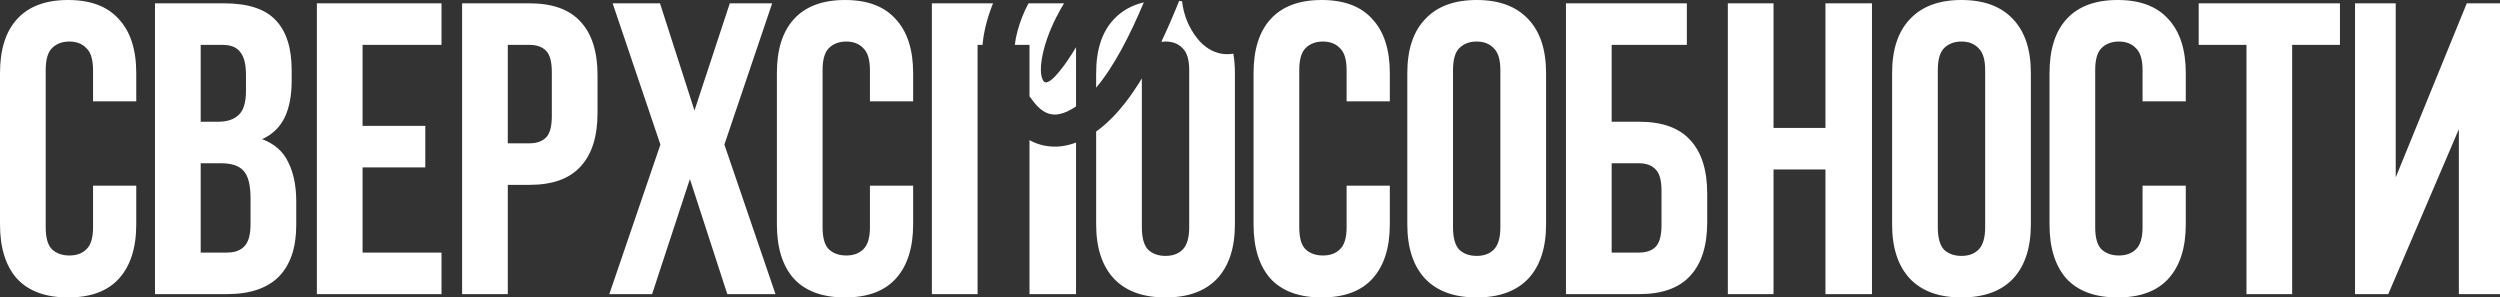 <?xml version="1.0" encoding="UTF-8"?> <svg xmlns="http://www.w3.org/2000/svg" viewBox="0 0 334.538 39.802" fill="none"><rect x="0" y="0" width="334.538" height="39.802" fill="#333333" stroke="none"/> <path fill-rule="evenodd" clip-rule="evenodd" d="M132.884 0.445H124.7V39.357H130.815V6.004H131.48C131.559 5.054 131.734 4.062 132.016 3.025C132.254 2.134 132.545 1.274 132.884 0.445ZM137.763 12.881V6.004H135.796C135.864 5.421 135.984 4.802 136.163 4.142C136.51 2.841 137.005 1.61 137.629 0.445H142.388C142.247 0.675 142.111 0.904 141.98 1.132C141.739 1.553 141.516 1.969 141.309 2.381C140.817 3.359 140.42 4.307 140.112 5.195L140.105 5.215C139.921 5.748 139.769 6.259 139.648 6.743C139.145 8.754 139.179 10.283 139.665 10.878C139.925 11.212 140.452 10.967 141.16 10.244C141.524 9.872 141.935 9.375 142.382 8.764C142.444 8.68 142.506 8.593 142.569 8.504C142.674 8.356 142.782 8.202 142.89 8.043C143.241 7.528 143.609 6.954 143.99 6.326V14.242C143.59 14.514 143.184 14.746 142.771 14.935C142.064 15.246 141.349 15.425 140.614 15.276C139.864 15.125 139.092 14.632 138.286 13.588C138.111 13.357 137.936 13.122 137.763 12.881ZM137.763 18.756V39.357H143.99V19.076C142.91 19.485 141.415 19.836 139.702 19.474C139.001 19.326 138.356 19.079 137.763 18.756ZM146.682 17.6V30.018C146.682 33.168 147.479 35.596 149.073 37.3C150.666 38.968 152.964 39.802 155.966 39.802C158.967 39.802 161.265 38.968 162.859 37.3C164.452 35.596 165.249 33.168 165.249 30.018V9.784C165.249 8.851 165.179 7.983 165.039 7.181C162.615 7.593 160.961 6.082 160.27 5.208C159.075 3.722 158.406 2.073 158.177 0.175C158.05 0.153 157.92 0.134 157.789 0.116C157.036 1.99 156.242 3.838 155.406 5.595C155.585 5.571 155.772 5.559 155.966 5.559C156.929 5.559 157.689 5.855 158.245 6.448C158.838 7.004 159.134 7.986 159.134 9.395V30.407C159.134 31.816 158.838 32.816 158.245 33.409C157.689 33.965 156.929 34.243 155.966 34.243C155.002 34.243 154.224 33.965 153.631 33.409C153.075 32.816 152.797 31.816 152.797 30.407V10.492C152.09 11.659 151.343 12.766 150.552 13.778C149.451 15.187 148.17 16.535 146.682 17.6ZM153.062 0.316C151.165 4.808 149.052 8.92 146.682 11.731V9.784C146.682 6.634 147.479 4.225 149.073 2.557C150.106 1.451 151.436 0.704 153.062 0.316ZM18.233 30.018V24.848H12.452V30.407C12.452 31.816 12.156 32.798 11.563 33.354C11.007 33.91 10.247 34.188 9.283 34.188C8.32 34.188 7.542 33.91 6.949 33.354C6.393 32.798 6.115 31.816 6.115 30.407V9.395C6.115 7.986 6.393 7.004 6.949 6.448C7.542 5.855 8.32 5.559 9.283 5.559C10.247 5.559 11.007 5.855 11.563 6.448C12.156 7.004 12.452 7.986 12.452 9.395V13.564H18.233V9.784C18.233 6.634 17.455 4.225 15.899 2.557C14.379 0.852 12.118 0 9.117 0C6.115 0 3.836 0.852 2.279 2.557C0.76 4.225 0 6.634 0 9.784V30.018C0 33.168 0.76 35.596 2.279 37.3C3.836 38.968 6.115 39.802 9.117 39.802C12.118 39.802 14.379 38.968 15.899 37.3C17.455 35.596 18.233 33.168 18.233 30.018ZM36.862 2.668C35.454 1.186 33.156 0.445 29.969 0.445H20.741V39.357H30.358C33.434 39.357 35.751 38.579 37.307 37.023C38.863 35.429 39.642 33.131 39.642 30.129V26.961C39.642 24.886 39.29 23.144 38.586 21.735C37.918 20.29 36.751 19.252 35.084 18.622C36.455 17.992 37.455 17.029 38.085 15.732C38.715 14.435 39.03 12.786 39.03 10.784V9.395C39.03 6.393 38.307 4.151 36.862 2.668ZM26.856 33.798V21.847H29.58C30.988 21.847 31.989 22.18 32.582 22.847C33.212 23.514 33.527 24.756 33.527 26.572V29.963C33.527 31.408 33.249 32.409 32.693 32.965C32.174 33.521 31.396 33.798 30.358 33.798H26.856ZM26.856 16.288V6.004H29.802C30.877 6.004 31.655 6.319 32.137 6.949C32.656 7.579 32.915 8.598 32.915 10.006V12.174C32.915 13.731 32.582 14.805 31.915 15.398C31.285 15.991 30.395 16.288 29.246 16.288H26.856ZM56.91 16.844H48.517V6.004H59.079V0.445H42.402V39.357H59.079V33.798H48.517V22.403H56.91V16.844ZM77.679 2.891C76.197 1.26 73.918 0.445 70.842 0.445H61.836V39.357H67.951V24.737H70.842C73.918 24.737 76.197 23.922 77.679 22.291C79.199 20.661 79.958 18.27 79.958 15.12V10.062C79.958 6.912 79.199 4.521 77.679 2.891ZM67.951 19.178V6.004H70.842C71.805 6.004 72.547 6.263 73.065 6.782C73.584 7.301 73.843 8.264 73.843 9.673V15.509C73.843 16.918 73.584 17.881 73.065 18.4C72.547 18.919 71.805 19.178 70.842 19.178H67.951ZM96.934 19.345L103.327 0.445H97.657L92.932 14.787L88.318 0.445H81.981L88.373 19.345L81.536 39.357H87.261L92.32 23.959L97.323 39.357H103.772L96.934 19.345ZM122.192 30.018V24.848H116.411V30.407C116.411 31.816 116.114 32.798 115.521 33.354C114.965 33.91 114.206 34.188 113.242 34.188C112.279 34.188 111.5 33.91 110.907 33.354C110.351 32.798 110.074 31.816 110.074 30.407V9.395C110.074 7.986 110.351 7.004 110.907 6.448C111.5 5.855 112.279 5.559 113.242 5.559C114.206 5.559 114.965 5.855 115.521 6.448C116.114 7.004 116.411 7.986 116.411 9.395V13.564H122.192V9.784C122.192 6.634 121.414 4.225 119.857 2.557C118.338 0.852 116.077 0 113.075 0C110.074 0 107.794 0.852 106.238 2.557C104.718 4.225 103.959 6.634 103.959 9.784V30.018C103.959 33.168 104.718 35.596 106.238 37.3C107.794 38.968 110.074 39.802 113.075 39.802C116.077 39.802 118.338 38.968 119.857 37.3C121.414 35.596 122.192 33.168 122.192 30.018ZM185.979 30.018V24.848H180.197V30.407C180.197 31.816 179.901 32.798 179.308 33.354C178.752 33.91 177.992 34.188 177.029 34.188C176.065 34.188 175.287 33.91 174.694 33.354C174.138 32.798 173.86 31.816 173.86 30.407V9.395C173.86 7.986 174.138 7.004 174.694 6.448C175.287 5.855 176.065 5.559 177.029 5.559C177.992 5.559 178.752 5.855 179.308 6.448C179.901 7.004 180.197 7.986 180.197 9.395V13.564H185.979V9.784C185.979 6.634 185.2 4.225 183.644 2.557C182.124 0.852 179.864 0 176.862 0C173.86 0 171.581 0.852 170.025 2.557C168.505 4.225 167.745 6.634 167.745 9.784V30.018C167.745 33.168 168.505 35.596 170.025 37.3C171.581 38.968 173.86 39.802 176.862 39.802C179.864 39.802 182.124 38.968 183.644 37.3C185.2 35.596 185.979 33.168 185.979 30.018ZM195.269 33.409C194.713 32.816 194.435 31.816 194.435 30.407V9.395C194.435 7.986 194.713 7.004 195.269 6.448C195.861 5.855 196.64 5.559 197.603 5.559C198.567 5.559 199.326 5.855 199.882 6.448C200.476 7.004 200.772 7.986 200.772 9.395V30.407C200.772 31.816 200.476 32.816 199.882 33.409C199.326 33.965 198.567 34.243 197.603 34.243C196.64 34.243 195.861 33.965 195.269 33.409ZM190.71 2.557C189.117 4.225 188.32 6.634 188.32 9.784V30.018C188.32 33.168 189.117 35.596 190.71 37.3C192.304 38.968 194.601 39.802 197.603 39.802C200.605 39.802 202.903 38.968 204.496 37.3C206.09 35.596 206.887 33.168 206.887 30.018V9.784C206.887 6.634 206.09 4.225 204.496 2.557C202.903 0.852 200.605 0 197.603 0C194.601 0 192.304 0.852 190.71 2.557ZM219.334 16.288H215.665V6.004H225.726V0.445H209.55V39.357H219.334C222.41 39.357 224.689 38.542 226.171 36.911C227.691 35.281 228.45 32.89 228.45 29.74V25.905C228.45 22.755 227.691 20.364 226.171 18.734C224.689 17.103 222.41 16.288 219.334 16.288ZM221.557 33.02C221.038 33.539 220.297 33.798 219.334 33.798H215.665V21.847H219.334C220.297 21.847 221.038 22.125 221.557 22.68C222.076 23.199 222.335 24.144 222.335 25.516V30.129C222.335 31.501 222.076 32.464 221.557 33.02ZM231.21 39.357H237.325V22.68H244.274V39.357H250.499V0.445H244.274V17.122H237.325V0.445H231.21V39.357ZM260.14 33.409C259.586 32.816 259.308 31.816 259.308 30.407V9.395C259.308 7.986 259.586 7.004 260.14 6.448C260.735 5.855 261.512 5.559 262.476 5.559C263.438 5.559 264.2 5.855 264.755 6.448C265.347 7.004 265.644 7.986 265.644 9.395V30.407C265.644 31.816 265.347 32.816 264.755 33.409C264.2 33.965 263.438 34.243 262.476 34.243C261.512 34.243 260.735 33.965 260.14 33.409ZM255.583 2.557C253.989 4.225 253.192 6.634 253.192 9.784V30.018C253.192 33.168 253.989 35.596 255.583 37.3C257.177 38.968 259.473 39.802 262.476 39.802C265.477 39.802 267.775 38.968 269.369 37.3C270.963 35.596 271.76 33.168 271.76 30.018V9.784C271.76 6.634 270.963 4.225 269.369 2.557C267.775 0.852 265.477 0 262.476 0C259.473 0 257.177 0.852 255.583 2.557ZM292.49 30.018V24.848H286.708V30.407C286.708 31.816 286.411 32.798 285.819 33.354C285.262 33.91 284.502 34.188 283.538 34.188C282.576 34.188 281.796 33.91 281.204 33.354C280.647 32.798 280.37 31.816 280.37 30.407V9.395C280.37 7.986 280.647 7.004 281.204 6.448C281.796 5.855 282.576 5.559 283.538 5.559C284.502 5.559 285.262 5.855 285.819 6.448C286.411 7.004 286.708 7.986 286.708 9.395V13.564H292.49V9.784C292.49 6.634 291.71 4.225 290.154 2.557C288.635 0.852 286.374 0 283.373 0C280.37 0 278.091 0.852 276.535 2.557C275.016 4.225 274.256 6.634 274.256 9.784V30.018C274.256 33.168 275.016 35.596 276.535 37.3C278.091 38.968 280.37 39.802 283.373 39.802C286.374 39.802 288.635 38.968 290.154 37.3C291.71 35.596 292.49 33.168 292.49 30.018ZM313.119 0.445H294.219V6.004H300.612V39.357H306.726V6.004H313.119V0.445ZM315.138 39.357H319.585L329.034 17.288V39.357H334.538V0.445H330.091L320.584 23.737V0.445H315.138V39.357Z" fill="white"></path> </svg> 